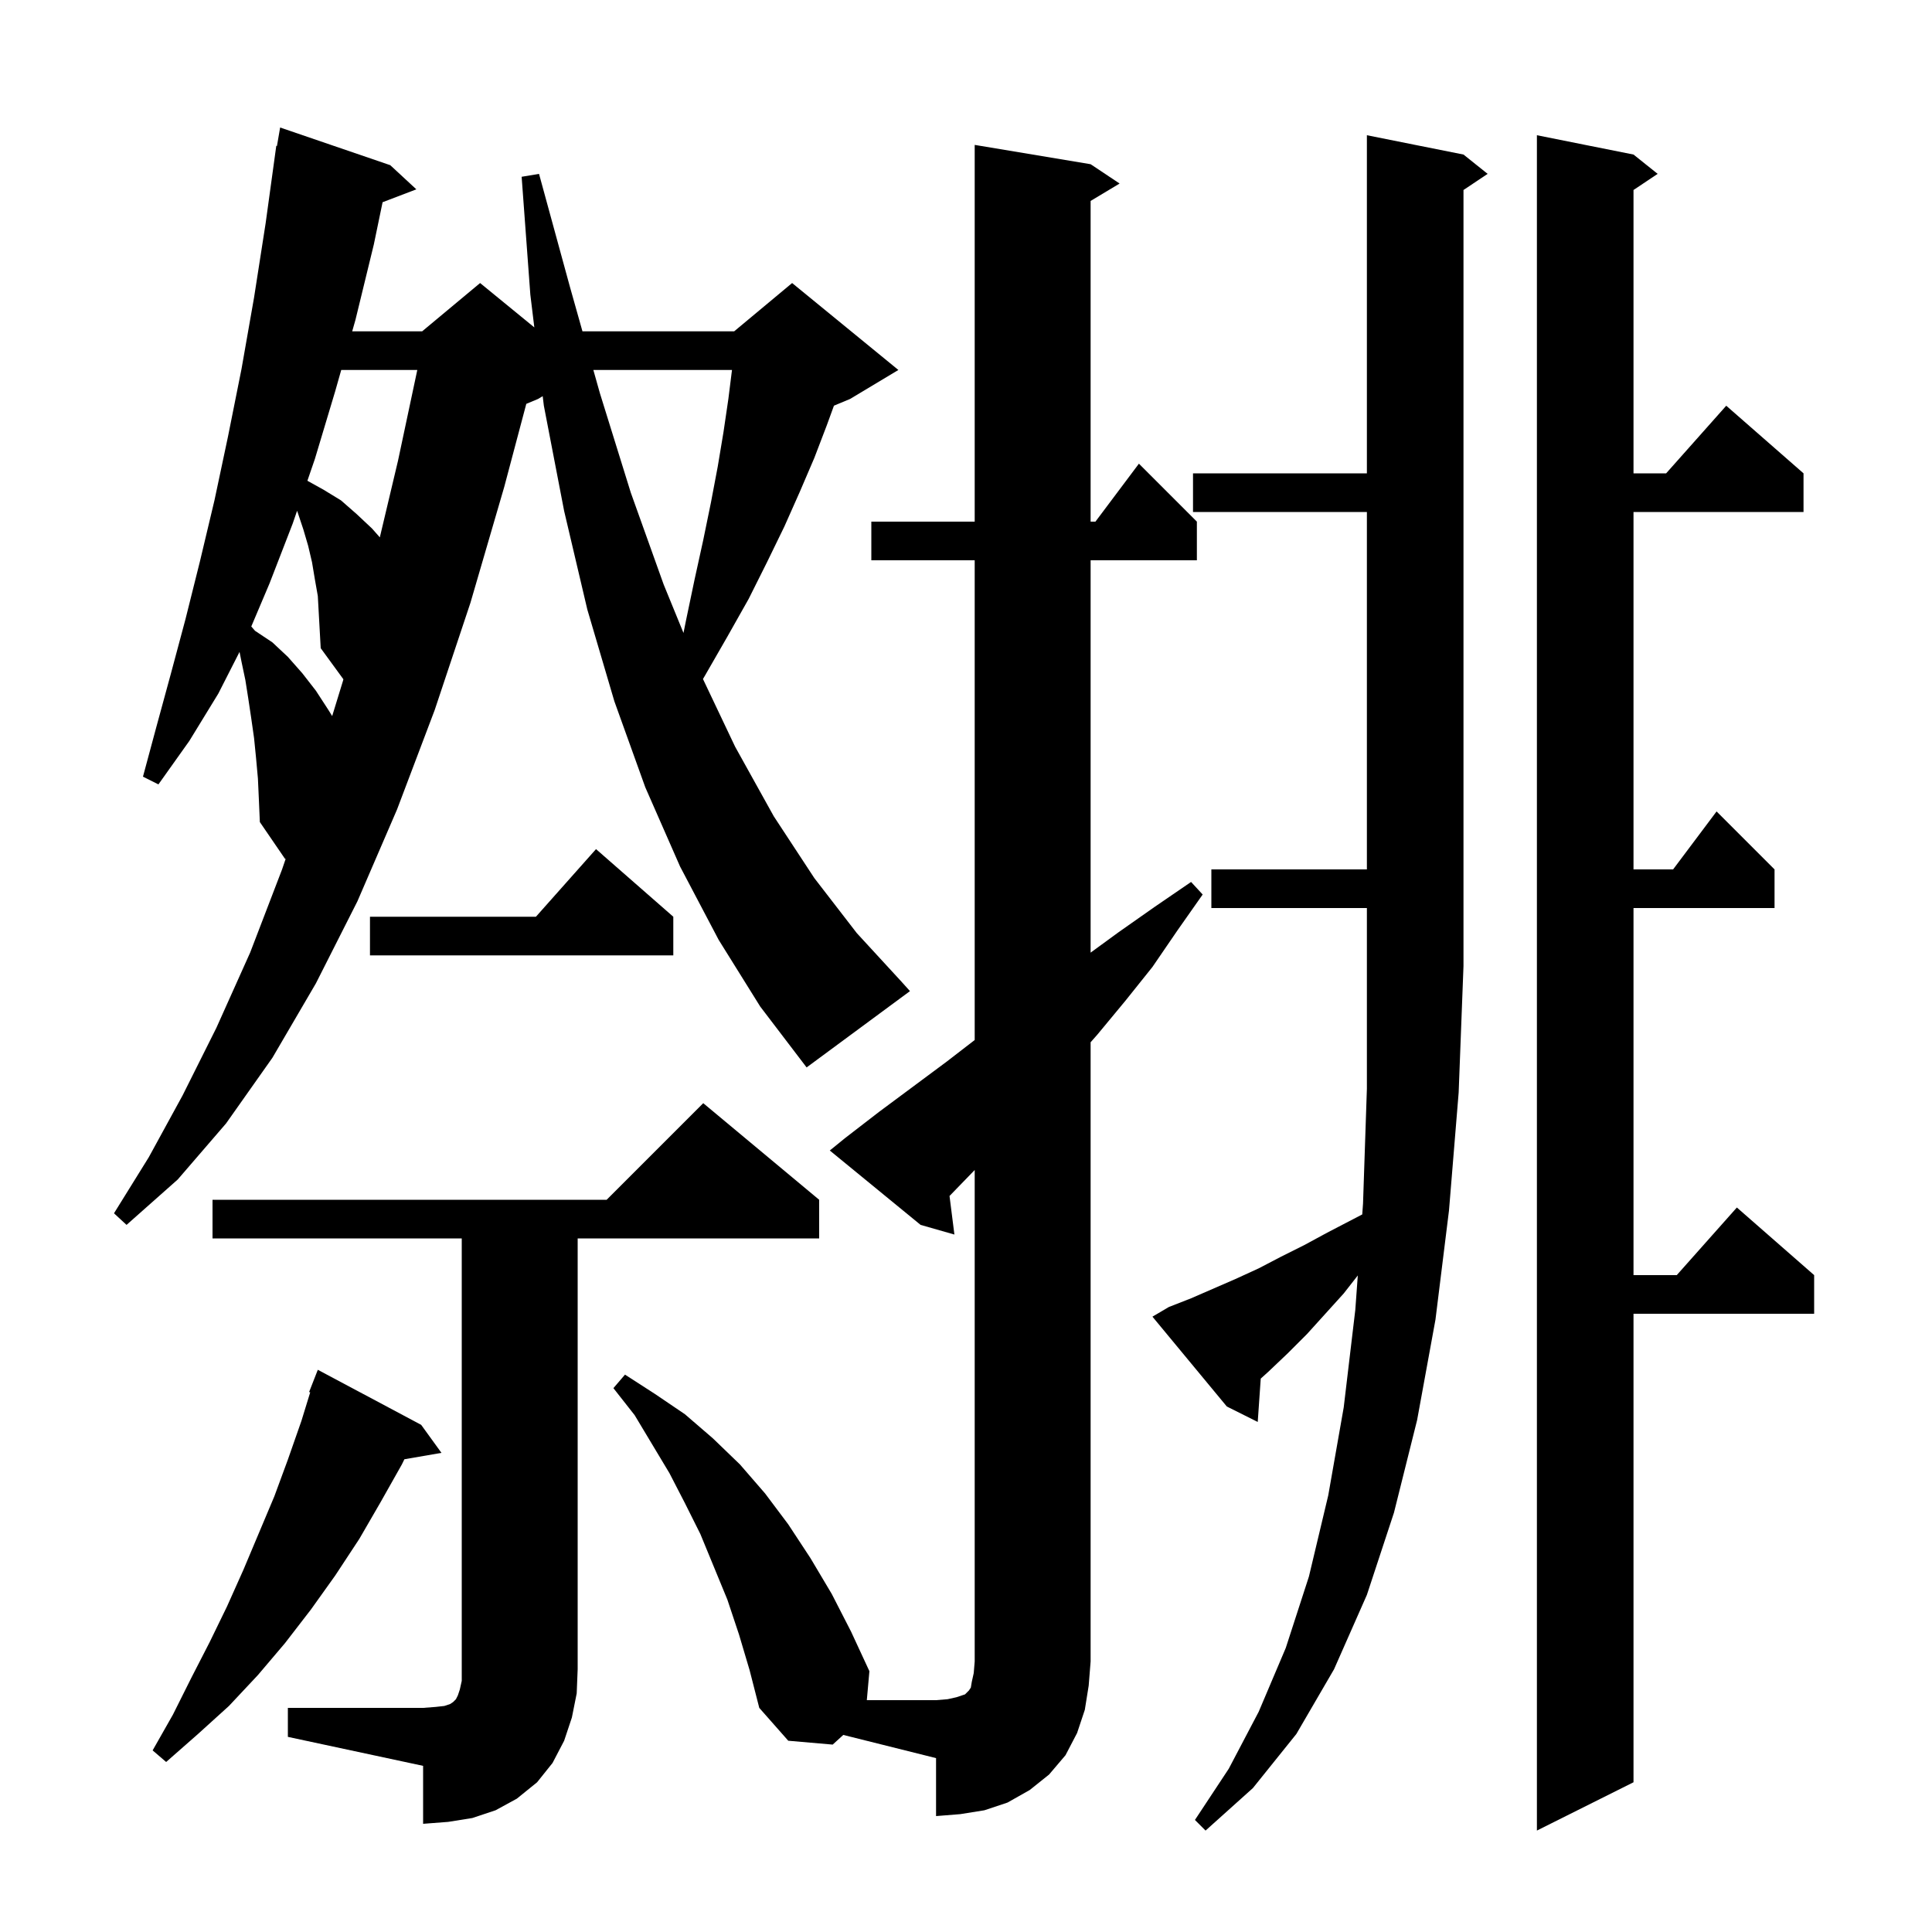 <svg xmlns="http://www.w3.org/2000/svg" xmlns:xlink="http://www.w3.org/1999/xlink" version="1.1" baseProfile="full" viewBox="0 0 200 200" width="200" height="200"><g fill="currentColor"><path d="M 169.1 16.0 L 171.6 18.0 L 169.1 19.667 L 169.1 49.0 L 172.478 49.0 L 178.7 42.0 L 186.7 49.0 L 186.7 53.0 L 169.1 53.0 L 169.1 90.0 L 173.2 90.0 L 177.7 84.0 L 183.7 90.0 L 183.7 94.0 L 169.1 94.0 L 169.1 132.0 L 173.578 132.0 L 179.8 125.0 L 187.8 132.0 L 187.8 136.0 L 169.1 136.0 L 169.1 184.5 L 159.1 189.5 L 159.1 14.0 Z M 121.0 135.3 L 123.3 134.4 L 127.9 132.4 L 130.3 131.3 L 132.6 130.1 L 135.0 128.9 L 137.4 127.6 L 141.019 125.718 L 141.1 124.6 L 141.5 112.7 L 141.5 94.0 L 125.4 94.0 L 125.4 90.0 L 141.5 90.0 L 141.5 53.0 L 123.5 53.0 L 123.5 49.0 L 141.5 49.0 L 141.5 14.0 L 151.5 16.0 L 154.0 18.0 L 151.5 19.667 L 151.5 100.0 L 151.0 113.1 L 150.0 125.3 L 148.6 136.6 L 146.7 147.0 L 144.3 156.6 L 141.5 165.1 L 138.1 172.8 L 134.2 179.5 L 129.7 185.1 L 124.8 189.5 L 123.7 188.4 L 127.2 183.1 L 130.3 177.2 L 133.1 170.6 L 135.5 163.2 L 137.5 154.8 L 139.1 145.7 L 140.3 135.6 L 140.559 132.035 L 139.1 133.9 L 135.3 138.1 L 133.3 140.1 L 131.3 142.0 L 130.512 142.713 L 130.2 147.2 L 127.0 145.6 L 119.3 136.3 Z M 29.8 176.8 L 43.8 176.8 L 45.1 176.7 L 46.0 176.6 L 46.6 176.4 L 46.9 176.2 L 47.2 175.9 L 47.4 175.5 L 47.6 174.9 L 47.8 174.0 L 47.8 128.2 L 22.0 128.2 L 22.0 124.2 L 62.8 124.2 L 72.8 114.2 L 84.8 124.2 L 84.8 128.2 L 59.8 128.2 L 59.8 172.8 L 59.7 175.3 L 59.2 177.8 L 58.4 180.2 L 57.2 182.5 L 55.6 184.5 L 53.5 186.2 L 51.3 187.4 L 48.9 188.2 L 46.4 188.6 L 43.8 188.8 L 43.8 182.8 L 29.8 179.8 Z M 98.4 123.7 L 98.294 123.806 L 98.8 127.8 L 95.3 126.8 L 85.9 119.1 L 87.5 117.8 L 91.0 115.1 L 98.0 109.9 L 100.9 107.663 L 100.9 58.0 L 90.2 58.0 L 90.2 54.0 L 100.9 54.0 L 100.9 15.0 L 112.9 17.0 L 115.9 19.0 L 112.9 20.8 L 112.9 54.0 L 113.4 54.0 L 117.9 48.0 L 123.9 54.0 L 123.9 58.0 L 112.9 58.0 L 112.9 98.616 L 115.8 96.5 L 119.5 93.9 L 123.3 91.3 L 124.5 92.6 L 121.9 96.3 L 119.3 100.1 L 116.5 103.6 L 113.6 107.1 L 112.9 107.893 L 112.9 172.0 L 112.7 174.5 L 112.3 177.0 L 111.5 179.4 L 110.3 181.7 L 108.6 183.7 L 106.6 185.3 L 104.3 186.6 L 101.9 187.4 L 99.4 187.8 L 96.9 188.0 L 96.9 182.0 L 87.297 179.599 L 86.2 180.6 L 81.6 180.2 L 78.6 176.8 L 77.6 172.9 L 76.5 169.2 L 75.3 165.6 L 72.5 158.8 L 70.9 155.6 L 69.3 152.5 L 65.7 146.5 L 63.5 143.7 L 64.7 142.3 L 67.8 144.3 L 70.9 146.4 L 73.8 148.9 L 76.6 151.6 L 79.2 154.6 L 81.6 157.8 L 83.9 161.3 L 86.1 165.0 L 88.1 168.9 L 90.0 173.0 L 89.733 176.0 L 96.9 176.0 L 98.1 175.9 L 99.0 175.7 L 99.9 175.4 L 100.3 175.0 L 100.5 174.7 L 100.6 174.1 L 100.8 173.2 L 100.9 172.0 L 100.9 121.119 Z M 43.6 147.5 L 45.7 150.4 L 41.863 151.062 L 41.6 151.6 L 39.4 155.5 L 37.2 159.3 L 34.7 163.1 L 32.2 166.6 L 29.5 170.1 L 26.7 173.4 L 23.7 176.6 L 20.5 179.5 L 17.2 182.4 L 15.8 181.2 L 17.9 177.5 L 19.8 173.7 L 21.7 170.0 L 23.5 166.3 L 25.2 162.5 L 28.4 154.9 L 29.8 151.1 L 31.2 147.1 L 32.113 144.133 L 32.0 144.1 L 32.9 141.8 Z M 74.4 97.3 L 70.4 89.7 L 66.8 81.5 L 63.6 72.6 L 60.8 63.1 L 58.4 52.9 L 56.3 42.0 L 56.18 41.012 L 55.7 41.3 L 54.482 41.807 L 52.2 50.4 L 48.7 62.4 L 45.0 73.5 L 41.1 83.8 L 37.0 93.3 L 32.7 101.8 L 28.2 109.5 L 23.4 116.3 L 18.4 122.1 L 13.1 126.8 L 11.8 125.6 L 15.4 119.8 L 18.9 113.4 L 22.4 106.4 L 25.9 98.6 L 29.2 90.0 L 29.57 88.914 L 29.5 88.9 L 26.9 85.1 L 26.8 82.8 L 26.7 80.6 L 26.5 78.4 L 26.3 76.4 L 26.0 74.3 L 25.7 72.3 L 25.4 70.4 L 25.0 68.5 L 24.797 67.485 L 22.6 71.8 L 19.6 76.7 L 16.4 81.2 L 14.8 80.4 L 16.2 75.2 L 17.7 69.7 L 19.2 64.1 L 20.7 58.1 L 22.2 51.8 L 23.6 45.2 L 25.0 38.2 L 26.3 30.8 L 27.5 23.1 L 28.6 15.1 L 28.67 15.112 L 29.0 13.2 L 40.4 17.1 L 43.1 19.6 L 39.605 20.934 L 38.7 25.3 L 36.8 33.1 L 36.459 34.3 L 43.7 34.3 L 49.7 29.3 L 55.313 33.892 L 54.9 30.5 L 54.0 18.3 L 55.8 18.0 L 59.0 29.7 L 60.296 34.3 L 76.0 34.3 L 82.0 29.3 L 93.0 38.3 L 88.0 41.3 L 86.329 41.996 L 85.6 44.0 L 84.3 47.4 L 82.8 50.9 L 81.2 54.5 L 79.4 58.2 L 77.5 62.0 L 75.3 65.9 L 73.0 69.9 L 72.771 70.291 L 76.1 77.3 L 80.1 84.5 L 84.3 90.9 L 88.7 96.6 L 93.3 101.6 L 94.2 102.6 L 83.5 110.5 L 78.7 104.2 Z M 69.7 94.9 L 69.7 98.9 L 38.3 98.9 L 38.3 94.9 L 55.478 94.9 L 61.7 87.9 Z M 32.6 60.0 L 32.3 58.2 L 31.9 56.5 L 31.4 54.8 L 30.8 53.0 L 30.753 52.88 L 30.3 54.2 L 27.9 60.4 L 26.013 64.853 L 26.4 65.3 L 28.2 66.5 L 29.8 68.0 L 31.3 69.7 L 32.7 71.5 L 34.0 73.5 L 34.387 74.126 L 35.5 70.5 L 35.548 70.318 L 33.2 67.1 L 32.9 61.7 Z M 61.424 38.3 L 62.1 40.7 L 65.3 51.0 L 68.7 60.5 L 70.755 65.524 L 71.0 64.3 L 71.9 60.0 L 72.8 55.9 L 73.6 52.0 L 74.3 48.3 L 74.9 44.7 L 75.4 41.3 L 75.775 38.3 Z M 35.324 38.3 L 34.7 40.5 L 32.6 47.5 L 31.822 49.768 L 33.5 50.7 L 35.3 51.8 L 36.9 53.2 L 38.5 54.7 L 39.319 55.628 L 41.2 47.7 L 43.198 38.3 Z "/></g></svg>